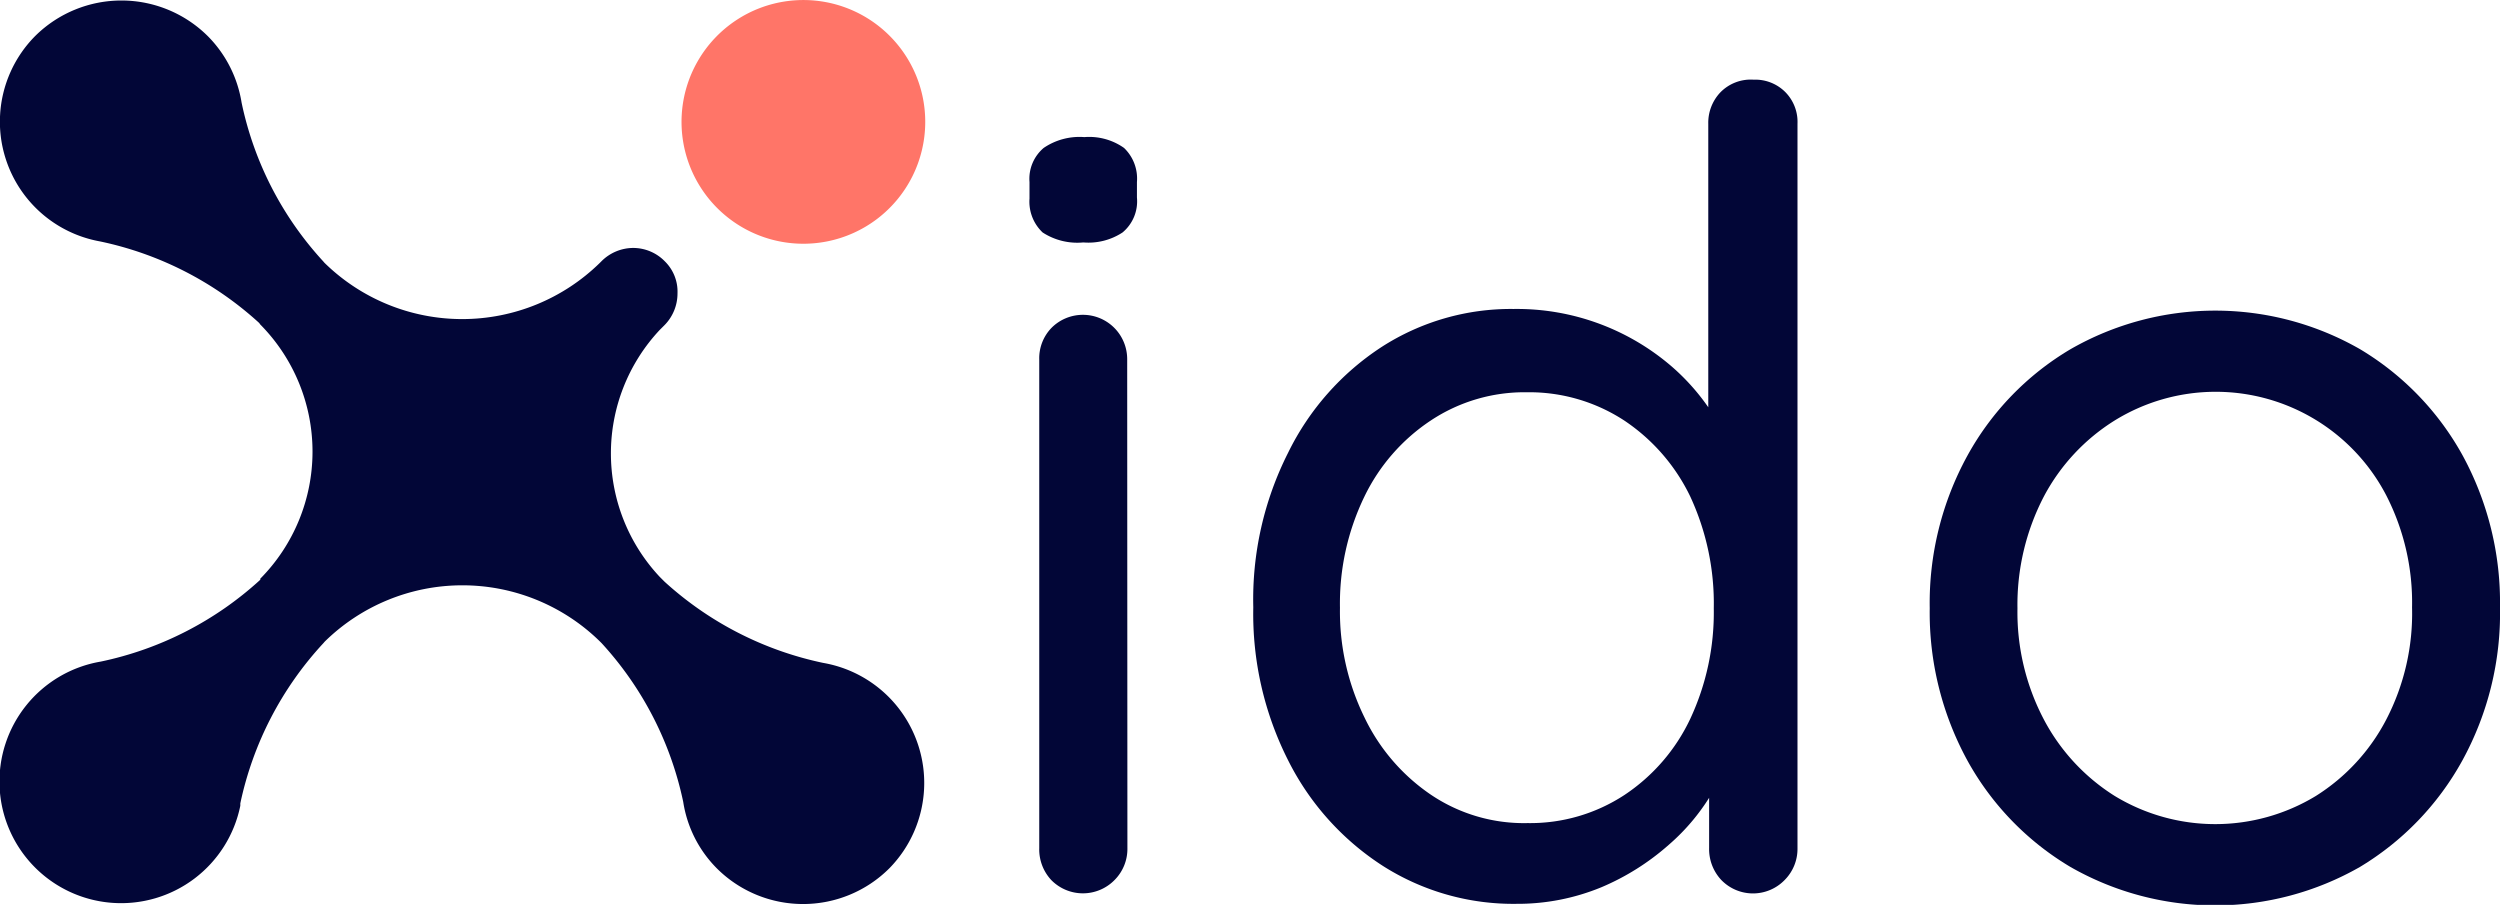 <svg xmlns="http://www.w3.org/2000/svg" width="117.97" height="42.7" viewBox="0 0 117.97 42.7"><title>cybersecurity-logo</title><path d="M43.69,5.93A5.75,5.75,0,1,1,42,1.84,5.74,5.74,0,0,1,43.69,5.93Z" transform="translate(-0.03 -0.16)" fill="#ff7568"/><path d="M42,41.13a5.76,5.76,0,0,1-8.15,0A5.67,5.67,0,0,1,32.27,38a15.92,15.92,0,0,0-3.85-7.49l-.07-.07a9.27,9.27,0,0,0-13,0l-.06.07a16,16,0,0,0-3.92,7.56v.11a5.74,5.74,0,1,1-6.59-6.8,16,16,0,0,0,7.53-3.86.07.07,0,0,0,0-.05,8.53,8.53,0,0,0,0-12l-.05-.07a16,16,0,0,0-7.52-3.85A5.74,5.74,0,0,1,1.7,1.85a5.78,5.78,0,0,1,8.18.06A5.74,5.74,0,0,1,11.43,5a15.83,15.83,0,0,0,3.85,7.49l.06.07a9.28,9.28,0,0,0,13,0l.07-.07a2.13,2.13,0,0,1,1.5-.63,2.09,2.09,0,0,1,1.49.63A2,2,0,0,1,32,14a2.13,2.13,0,0,1-.61,1.5l-.23.23a8.52,8.52,0,0,0,0,11.65l.23.23a16,16,0,0,0,7.48,3.83A5.75,5.75,0,0,1,42,41.13Z" transform="translate(-0.03 -0.16)" fill="#020637"/><path d="M51.15,11.6a3,3,0,0,1-1.92-.47,2,2,0,0,1-.62-1.6V8.75a1.91,1.91,0,0,1,.67-1.61,3,3,0,0,1,1.92-.51,2.85,2.85,0,0,1,1.87.51,2,2,0,0,1,.61,1.61v.73A1.91,1.91,0,0,1,53,11.13,2.93,2.93,0,0,1,51.15,11.6Zm2.08,28.58a2.08,2.08,0,0,1-.6,1.5,2.09,2.09,0,0,1-3,0,2.12,2.12,0,0,1-.56-1.5V17.12a2.06,2.06,0,0,1,.58-1.49,2.09,2.09,0,0,1,3.57,1.49Z" transform="translate(-0.03 -0.16)" fill="#020637"/><path d="M82.78,3.92a2,2,0,0,1,1.49.58A2,2,0,0,1,84.85,6V40.18a2.08,2.08,0,0,1-.6,1.5,2.08,2.08,0,0,1-3,0,2.13,2.13,0,0,1-.57-1.5v-5l1-.36a5.37,5.37,0,0,1-.78,2.62,9.86,9.86,0,0,1-2.13,2.59,11.6,11.6,0,0,1-3.18,2,10.35,10.35,0,0,1-4,.78,11.46,11.46,0,0,1-6.29-1.78,12.67,12.67,0,0,1-4.49-5,15.31,15.31,0,0,1-1.64-7.21,15.34,15.34,0,0,1,1.64-7.29,12.53,12.53,0,0,1,4.42-5,11.26,11.26,0,0,1,6.22-1.79,11.19,11.19,0,0,1,7.46,2.71,10.33,10.33,0,0,1,2.25,2.76,6.28,6.28,0,0,1,.83,3l-1.35-.31V6a2.08,2.08,0,0,1,.57-1.48A2,2,0,0,1,82.78,3.92ZM72.11,39a8.11,8.11,0,0,0,4.58-1.33,8.84,8.84,0,0,0,3.1-3.59,11.86,11.86,0,0,0,1.11-5.21,12,12,0,0,0-1.11-5.28A9,9,0,0,0,76.67,20a8.19,8.19,0,0,0-4.58-1.33A8,8,0,0,0,67.55,20a9,9,0,0,0-3.14,3.6,11.58,11.58,0,0,0-1.15,5.24A11.35,11.35,0,0,0,64.41,34a9.2,9.2,0,0,0,3.14,3.66A7.85,7.85,0,0,0,72.11,39Z" transform="translate(-0.03 -0.16)" fill="#020637"/><path d="M118,28.82a14.46,14.46,0,0,1-1.79,7.25,13.39,13.39,0,0,1-4.82,5,13.76,13.76,0,0,1-13.66,0,13.32,13.32,0,0,1-4.85-5,14.55,14.55,0,0,1-1.79-7.21,14.46,14.46,0,0,1,1.79-7.22,13.25,13.25,0,0,1,4.85-5,13.73,13.73,0,0,1,13.67,0,13.34,13.34,0,0,1,4.83,5A14.53,14.53,0,0,1,118,28.82Zm-4.15,0a11.08,11.08,0,0,0-1.22-5.29A9.07,9.07,0,0,0,99.82,20a9.42,9.42,0,0,0-3.34,3.58,11.06,11.06,0,0,0-1.25,5.29,10.87,10.87,0,0,0,1.25,5.25,9.48,9.48,0,0,0,3.34,3.6,9.14,9.14,0,0,0,9.49,0,9.35,9.35,0,0,0,3.32-3.6A10.87,10.87,0,0,0,113.85,28.82Z" transform="translate(-0.03 -0.16)" fill="#020637"/></svg>